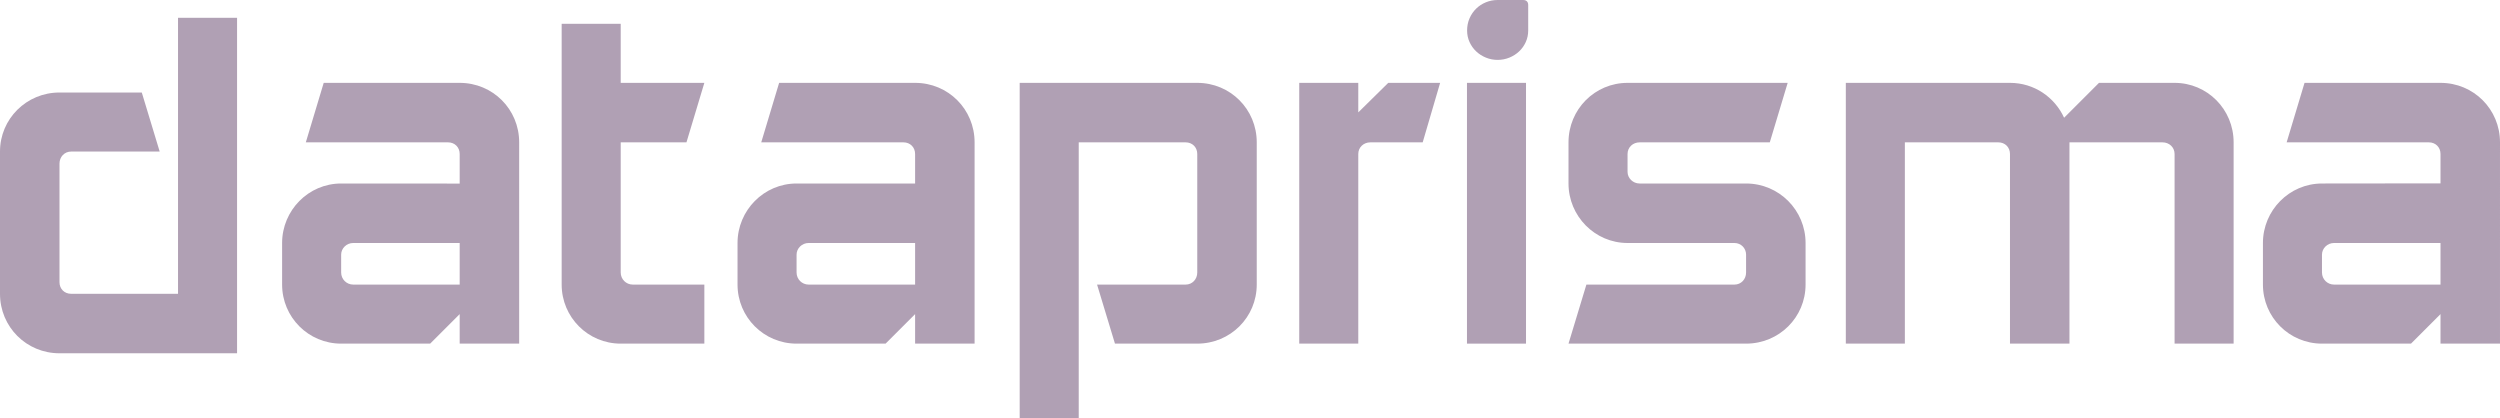 <svg version="1.1" xmlns="http://www.w3.org/2000/svg" xmlns:xlink="http://www.w3.org/1999/xlink" x="0px" y="0px" viewBox="0 0 600.588 100.497" style="enable-background:new 0 0 600.588 100.497;" xml:space="preserve"><path fill="#b0a0b4" style="fill-rule:evenodd;clip-rule:evenodd;" d="M536.594,34.198c0-7.951-6.34-14.292-14.184-14.292h-18.16l-8.381,8.382c-2.257-4.943-7.199-8.382-13.002-8.382c-21.983,0-21.708,0-39.436,0v62.646h14.184V34.198h22.458c1.612,0,2.794,1.182,2.794,2.794v45.56h14.291V34.198h22.351c1.612,0,2.901,1.182,2.901,2.794v45.56h14.184V34.198z"/><path fill="#b0a0b4" style="fill-rule:evenodd;clip-rule:evenodd;" d="M433.761,58.375c0-7.844-6.34-14.291-14.291-14.291h-25.574c-1.612,0-2.901-1.289-2.901-2.794v-4.298c0-1.612,1.289-2.794,2.901-2.794h31.269l4.298-14.292h-38.468c-7.844,0-14.184,6.34-14.184,14.292v9.886c0,7.844,6.34,14.291,14.184,14.291h25.681c1.612,0,2.794,1.289,2.794,2.794v4.298c0,1.612-1.182,2.901-2.794,2.901h-35.567l-4.298,14.184h42.659c7.951,0,14.291-6.34,14.291-14.184V58.375z"/><rect fill="#b0a0b4" x="352.418" y="19.906" style="fill-rule:evenodd;clip-rule:evenodd;" width="14.184" height="62.646"/><path fill="#b0a0b4" style="fill-rule:evenodd;clip-rule:evenodd;" d="M345.971,19.906h-12.465l-7.199,7.092v-7.092h-14.184v62.646h14.184v-45.56c0-1.612,1.289-2.794,2.901-2.794h12.572L345.971,19.906z"/><path fill="#b0a0b4" style="fill-rule:evenodd;clip-rule:evenodd;" d="M301.915,34.198c0-7.951-6.34-14.292-14.291-14.292c-23.263,0-24.785,0-42.659,0v80.59h14.184V34.198h25.681c1.612,0,2.794,1.182,2.794,2.794v28.475c0,1.612-1.182,2.901-2.794,2.901h-21.276l4.298,14.184h19.771c7.951,0,14.291-6.34,14.291-14.184V34.198z"/><path fill="#b0a0b4" style="fill-rule:evenodd;clip-rule:evenodd;" d="M0,70.579c0,7.951,6.34,14.291,14.292,14.291c23.263,0,24.785,0,42.659,0V4.28H42.767v66.299H17.085c-1.612,0-2.794-1.182-2.794-2.794V39.31c0-1.612,1.182-2.901,2.794-2.901h21.276l-4.298-14.184H14.292C6.34,22.225,0,28.565,0,36.409V70.579z"/><path fill="#b0a0b4" style="fill-rule:evenodd;clip-rule:evenodd;" d="M152.017,68.368c-1.612,0-2.901-1.289-2.901-2.901V34.198h15.796l4.298-14.292h-20.094V5.723h-14.184v62.645c0,7.844,6.34,14.184,14.184,14.184h20.094V68.368H152.017z"/><path fill="#b0a0b4" style="fill-rule:evenodd;clip-rule:evenodd;" d="M124.724,34.198c0-7.951-6.34-14.292-14.291-14.292H77.766l-4.298,14.292h34.17c1.612,0,2.794,1.182,2.794,2.794v31.376H84.858c-1.612,0-2.901-1.289-2.901-2.901v-4.298c0-1.504,1.289-2.794,2.901-2.794h25.574V44.101l-28.475-0.017c-7.844-0.005-14.184,6.448-14.184,14.291v9.993c0,7.844,6.34,14.184,14.184,14.184h21.383l7.092-7.092v7.092h14.291V34.198z"/><path fill="#b0a0b4" style="fill-rule:evenodd;clip-rule:evenodd;" d="M234.132,34.198c0-7.951-6.34-14.292-14.291-14.292h-32.666l-4.298,14.292h34.17c1.612,0,2.794,1.182,2.794,2.794v31.376h-25.574c-1.612,0-2.901-1.289-2.901-2.901v-4.298c0-1.504,1.289-2.794,2.901-2.794h25.574V44.099l-28.475-0.015c-7.844-0.004-14.184,6.448-14.184,14.291v9.993c0,7.844,6.34,14.184,14.184,14.184h21.383l7.092-7.092v7.092h14.291V34.198z"/><path fill="#b0a0b4" style="fill-rule:evenodd;clip-rule:evenodd;" d="M600.588,34.198c0-7.951-6.34-14.292-14.291-14.292H553.63l-4.298,14.292h34.17c1.612,0,2.794,1.182,2.794,2.794v31.376h-25.574c-1.612,0-2.901-1.289-2.901-2.901v-4.298c0-1.504,1.289-2.794,2.901-2.794h25.574V44.052l-28.475,0.032c-7.844,0.008-14.184,6.448-14.184,14.291v9.993c0,7.844,6.34,14.184,14.184,14.184h21.383l7.092-7.092v7.092h14.291V34.198z"/><path fill="#b0a0b4" style="fill-rule:evenodd;clip-rule:evenodd;" d="M367.128,7.323c0,0.995-0.196,1.924-0.589,2.786c-0.393,0.861-0.923,1.608-1.594,2.24c-0.67,0.632-1.451,1.129-2.341,1.493c-0.89,0.364-1.833,0.546-2.829,0.546c-0.976,0-1.91-0.182-2.8-0.546c-0.89-0.364-1.67-0.861-2.34-1.493c-0.67-0.632-1.201-1.378-1.594-2.24c-0.393-0.862-0.589-1.79-0.589-2.786c0-1.053,0.196-2.029,0.589-2.929c0.393-0.9,0.924-1.675,1.594-2.326c0.67-0.651,1.45-1.158,2.34-1.522S358.8,0,359.776,0h6.139c0.785,0,1.213,0.454,1.213,1.21V7.323z"/></svg>